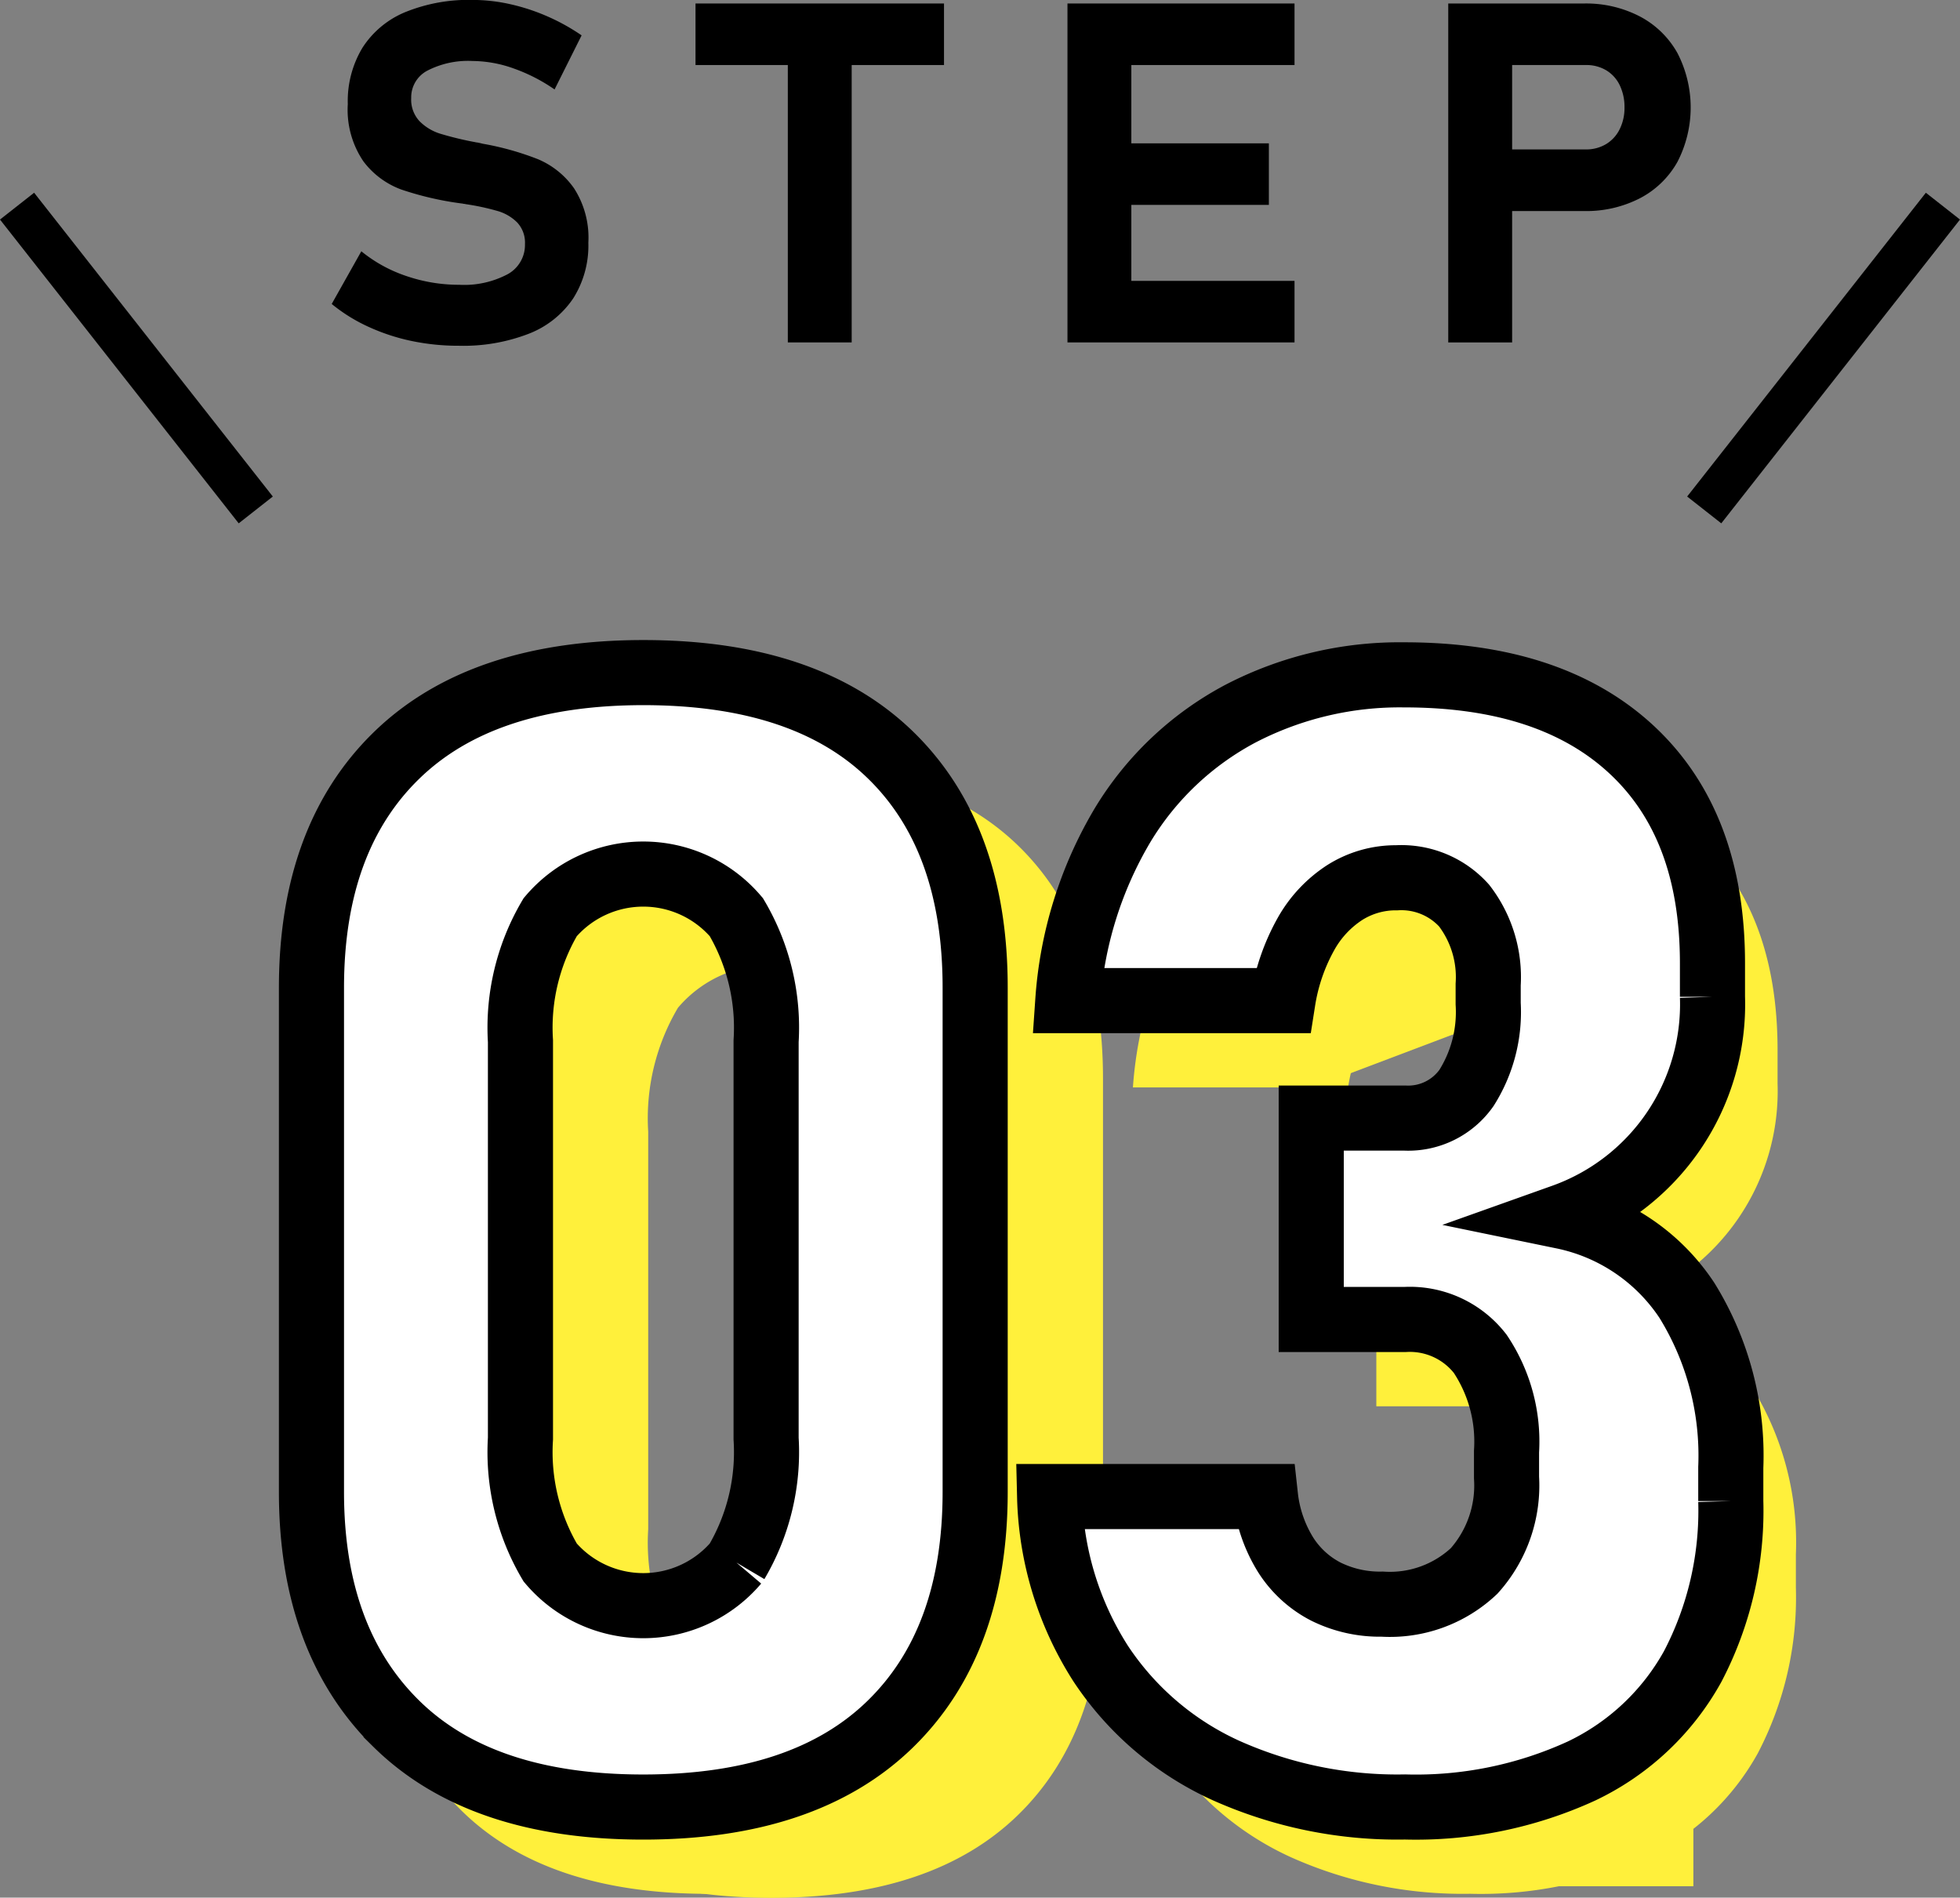 <svg xmlns="http://www.w3.org/2000/svg" width="90.322" height="87.452"><rect width="100%" height="100%" fill="#808080" stroke="none"/><g data-name="グループ 76"><g data-name="グループ 71"><g data-name="グループ 70"><path data-name="パス 89" d="M18.977 15.716a9.392 9.392 0 01-2.009-.661 7.73 7.73 0 01-1.682-1.047l1.365-2.428a6.6 6.6 0 002.084 1.144 7.485 7.485 0 002.427.4 4.277 4.277 0 002.235-.489 1.537 1.537 0 00.795-1.38v-.011a1.359 1.359 0 00-.355-.988 2.092 2.092 0 00-.924-.537 11.1 11.1 0 00-1.461-.312.19.19 0 00-.058-.011.171.171 0 01-.06-.011l-.236-.032a14.472 14.472 0 01-2.6-.617 3.841 3.841 0 01-1.751-1.3 4.23 4.23 0 01-.72-2.637v-.011a4.759 4.759 0 01.677-2.589A4.278 4.278 0 0118.67.561a7.751 7.751 0 013.115-.564 7.93 7.93 0 011.714.193 9.364 9.364 0 011.713.559 9.479 9.479 0 011.59.881l-1.246 2.492a7.957 7.957 0 00-1.885-.967 5.71 5.71 0 00-1.886-.344 4.085 4.085 0 00-2.094.446 1.389 1.389 0 00-.742 1.252v.01a1.455 1.455 0 00.387 1.069 2.3 2.3 0 00.956.575 15.115 15.115 0 001.6.387.817.817 0 00.086.016c.028 0 .057.009.086.016a1.186 1.186 0 01.124.027 1.113 1.113 0 00.123.026 13.179 13.179 0 012.476.7 3.86 3.86 0 011.659 1.332 4.188 4.188 0 01.667 2.508v.022a4.551 4.551 0 01-.7 2.557 4.366 4.366 0 01-2.035 1.622 8.344 8.344 0 01-3.218.558 10.567 10.567 0 01-2.183-.218z"/><path data-name="パス 90" d="M32.051.161h11.451v2.836H32.051zm4.254 1.278h2.943V15.78h-2.943z"/><path data-name="パス 91" d="M49.192.161h2.943V15.78h-2.943zm1.063 0h9.4v2.836h-9.4zm0 6.445h8.218v2.836h-8.218zm0 6.338h9.4v2.836h-9.4z"/><path data-name="パス 92" d="M66.739.161h2.944V15.78h-2.944zm1.343 6.725h4.995a1.774 1.774 0 00.93-.242 1.646 1.646 0 00.628-.682 2.19 2.19 0 00.226-1.01 2.3 2.3 0 00-.22-1.026 1.624 1.624 0 00-.623-.687 1.787 1.787 0 00-.941-.242h-4.995V.161h4.92a5.367 5.367 0 012.573.6 4.237 4.237 0 011.724 1.681 5.458 5.458 0 010 5.022 4.207 4.207 0 01-1.724 1.671 5.4 5.4 0 01-2.573.591h-4.92z"/></g></g><g data-name="グループ 73"><g data-name="グループ 72" fill="#fff03b"><path data-name="パス 93" d="M24.145 83.602q-3.9-3.849-3.9-10.67V49.694q0-6.889 3.92-10.7t11.373-3.814q7.488 0 11.391 3.8t3.9 10.722V72.94q0 6.891-3.92 10.706T35.536 87.46q-7.489-.008-11.391-3.858zm15.679-7.418a10 10 0 001.368-5.713V52.155a10 10 0 00-1.372-5.713 5.624 5.624 0 00-8.578 0 10.011 10.011 0 00-1.371 5.713v18.316a10.005 10.005 0 001.371 5.712 5.622 5.622 0 008.578 0z"/><path data-name="パス 94" d="M78.035 86.925h-9.633v-39.8L62.18 49.48V39.25l7.629-3.446h8.226z"/></g></g><g data-name="グループ 95"><g data-name="グループ 96"><g data-name="グループ 95" fill="#fff03b"><path data-name="パス 103" d="M21.253 83.427q-3.9-3.849-3.9-10.67V49.519q0-6.89 3.92-10.705t11.374-3.818q7.488 0 11.391 3.8t3.9 10.722v23.238q0 6.891-3.92 10.706t-11.373 3.814q-7.489.001-11.392-3.849zm15.68-7.418a10.006 10.006 0 001.371-5.712V51.98a10.012 10.012 0 00-1.371-5.713 5.624 5.624 0 00-8.578 0 10.011 10.011 0 00-1.371 5.713v18.316a10.005 10.005 0 001.371 5.712 5.622 5.622 0 008.578 0z"/><path data-name="パス 104" d="M59.49 85.589a13.721 13.721 0 01-5.766-4.921 14.925 14.925 0 01-2.355-7.7h9.949a6.425 6.425 0 00.931 2.69 4.791 4.791 0 001.846 1.687 5.6 5.6 0 002.6.58 5.652 5.652 0 004.236-1.529 5.9 5.9 0 001.494-4.307v-1.2a7.265 7.265 0 00-1.213-4.5 4.1 4.1 0 00-3.463-1.582h-4.324v-9.281h4.324a3.283 3.283 0 002.83-1.389 6.545 6.545 0 001-3.885v-.878a5.407 5.407 0 00-1.107-3.639 3.886 3.886 0 00-3.111-1.283 4.4 4.4 0 00-2.373.668 5.435 5.435 0 00-1.811 1.933 9.225 9.225 0 00-1.055 3.059h-9.914a18.3 18.3 0 012.514-8.069 14.011 14.011 0 015.467-5.168 15.916 15.916 0 017.523-1.775q6.784 0 10.494 3.463t3.709 9.826v1.547a10.378 10.378 0 01-6.89 10.125 9.03 9.03 0 015.713 3.867 13.587 13.587 0 012.021 7.7v1.547a15.486 15.486 0 01-1.758 7.629 11.5 11.5 0 01-5.133 4.817 18.309 18.309 0 01-8.121 1.652 19.338 19.338 0 01-8.257-1.684z"/></g></g><g data-name="グループ 98"><g data-name="グループ 97" fill="#fff" stroke="#000" stroke-miterlimit="10" stroke-width="3"><path data-name="パス 105" d="M18.253 79.427q-3.9-3.849-3.9-10.67V45.519q0-6.89 3.92-10.705t11.374-3.818q7.488 0 11.391 3.8t3.9 10.722v23.238q0 6.891-3.92 10.706t-11.373 3.814q-7.489.001-11.392-3.849zm15.68-7.418a10.006 10.006 0 001.371-5.712V47.98a10.012 10.012 0 00-1.371-5.713 5.624 5.624 0 00-8.578 0 10.011 10.011 0 00-1.371 5.713v18.316a10.005 10.005 0 001.371 5.712 5.622 5.622 0 008.578 0z"/><path data-name="パス 106" d="M56.49 81.589a13.721 13.721 0 01-5.766-4.921 14.925 14.925 0 01-2.355-7.7h9.949a6.425 6.425 0 00.931 2.69 4.791 4.791 0 001.846 1.687 5.6 5.6 0 002.6.58 5.652 5.652 0 004.236-1.529 5.9 5.9 0 001.494-4.307v-1.2a7.265 7.265 0 00-1.213-4.5 4.1 4.1 0 00-3.463-1.582h-4.324v-9.281h4.324a3.283 3.283 0 002.83-1.389 6.545 6.545 0 001-3.885v-.878a5.407 5.407 0 00-1.107-3.639 3.886 3.886 0 00-3.111-1.283 4.4 4.4 0 00-2.373.668 5.435 5.435 0 00-1.811 1.933 9.225 9.225 0 00-1.055 3.059h-9.914a18.3 18.3 0 012.514-8.069 14.011 14.011 0 015.467-5.168 15.916 15.916 0 017.523-1.775q6.784 0 10.494 3.463t3.709 9.826v1.547a10.378 10.378 0 01-6.89 10.125 9.03 9.03 0 015.713 3.867 13.587 13.587 0 012.021 7.7v1.547a15.486 15.486 0 01-1.758 7.629 11.5 11.5 0 01-5.133 4.817 18.309 18.309 0 01-8.121 1.652 19.338 19.338 0 01-8.257-1.684z"/></g></g></g></g><path data-name="線 92" fill="none" stroke="#000" stroke-width="2" d="M11.786 23.5l-11-14"/><path data-name="線 93" fill="none" stroke="#000" stroke-width="2" d="M78.535 23.5l11-14"/></svg>